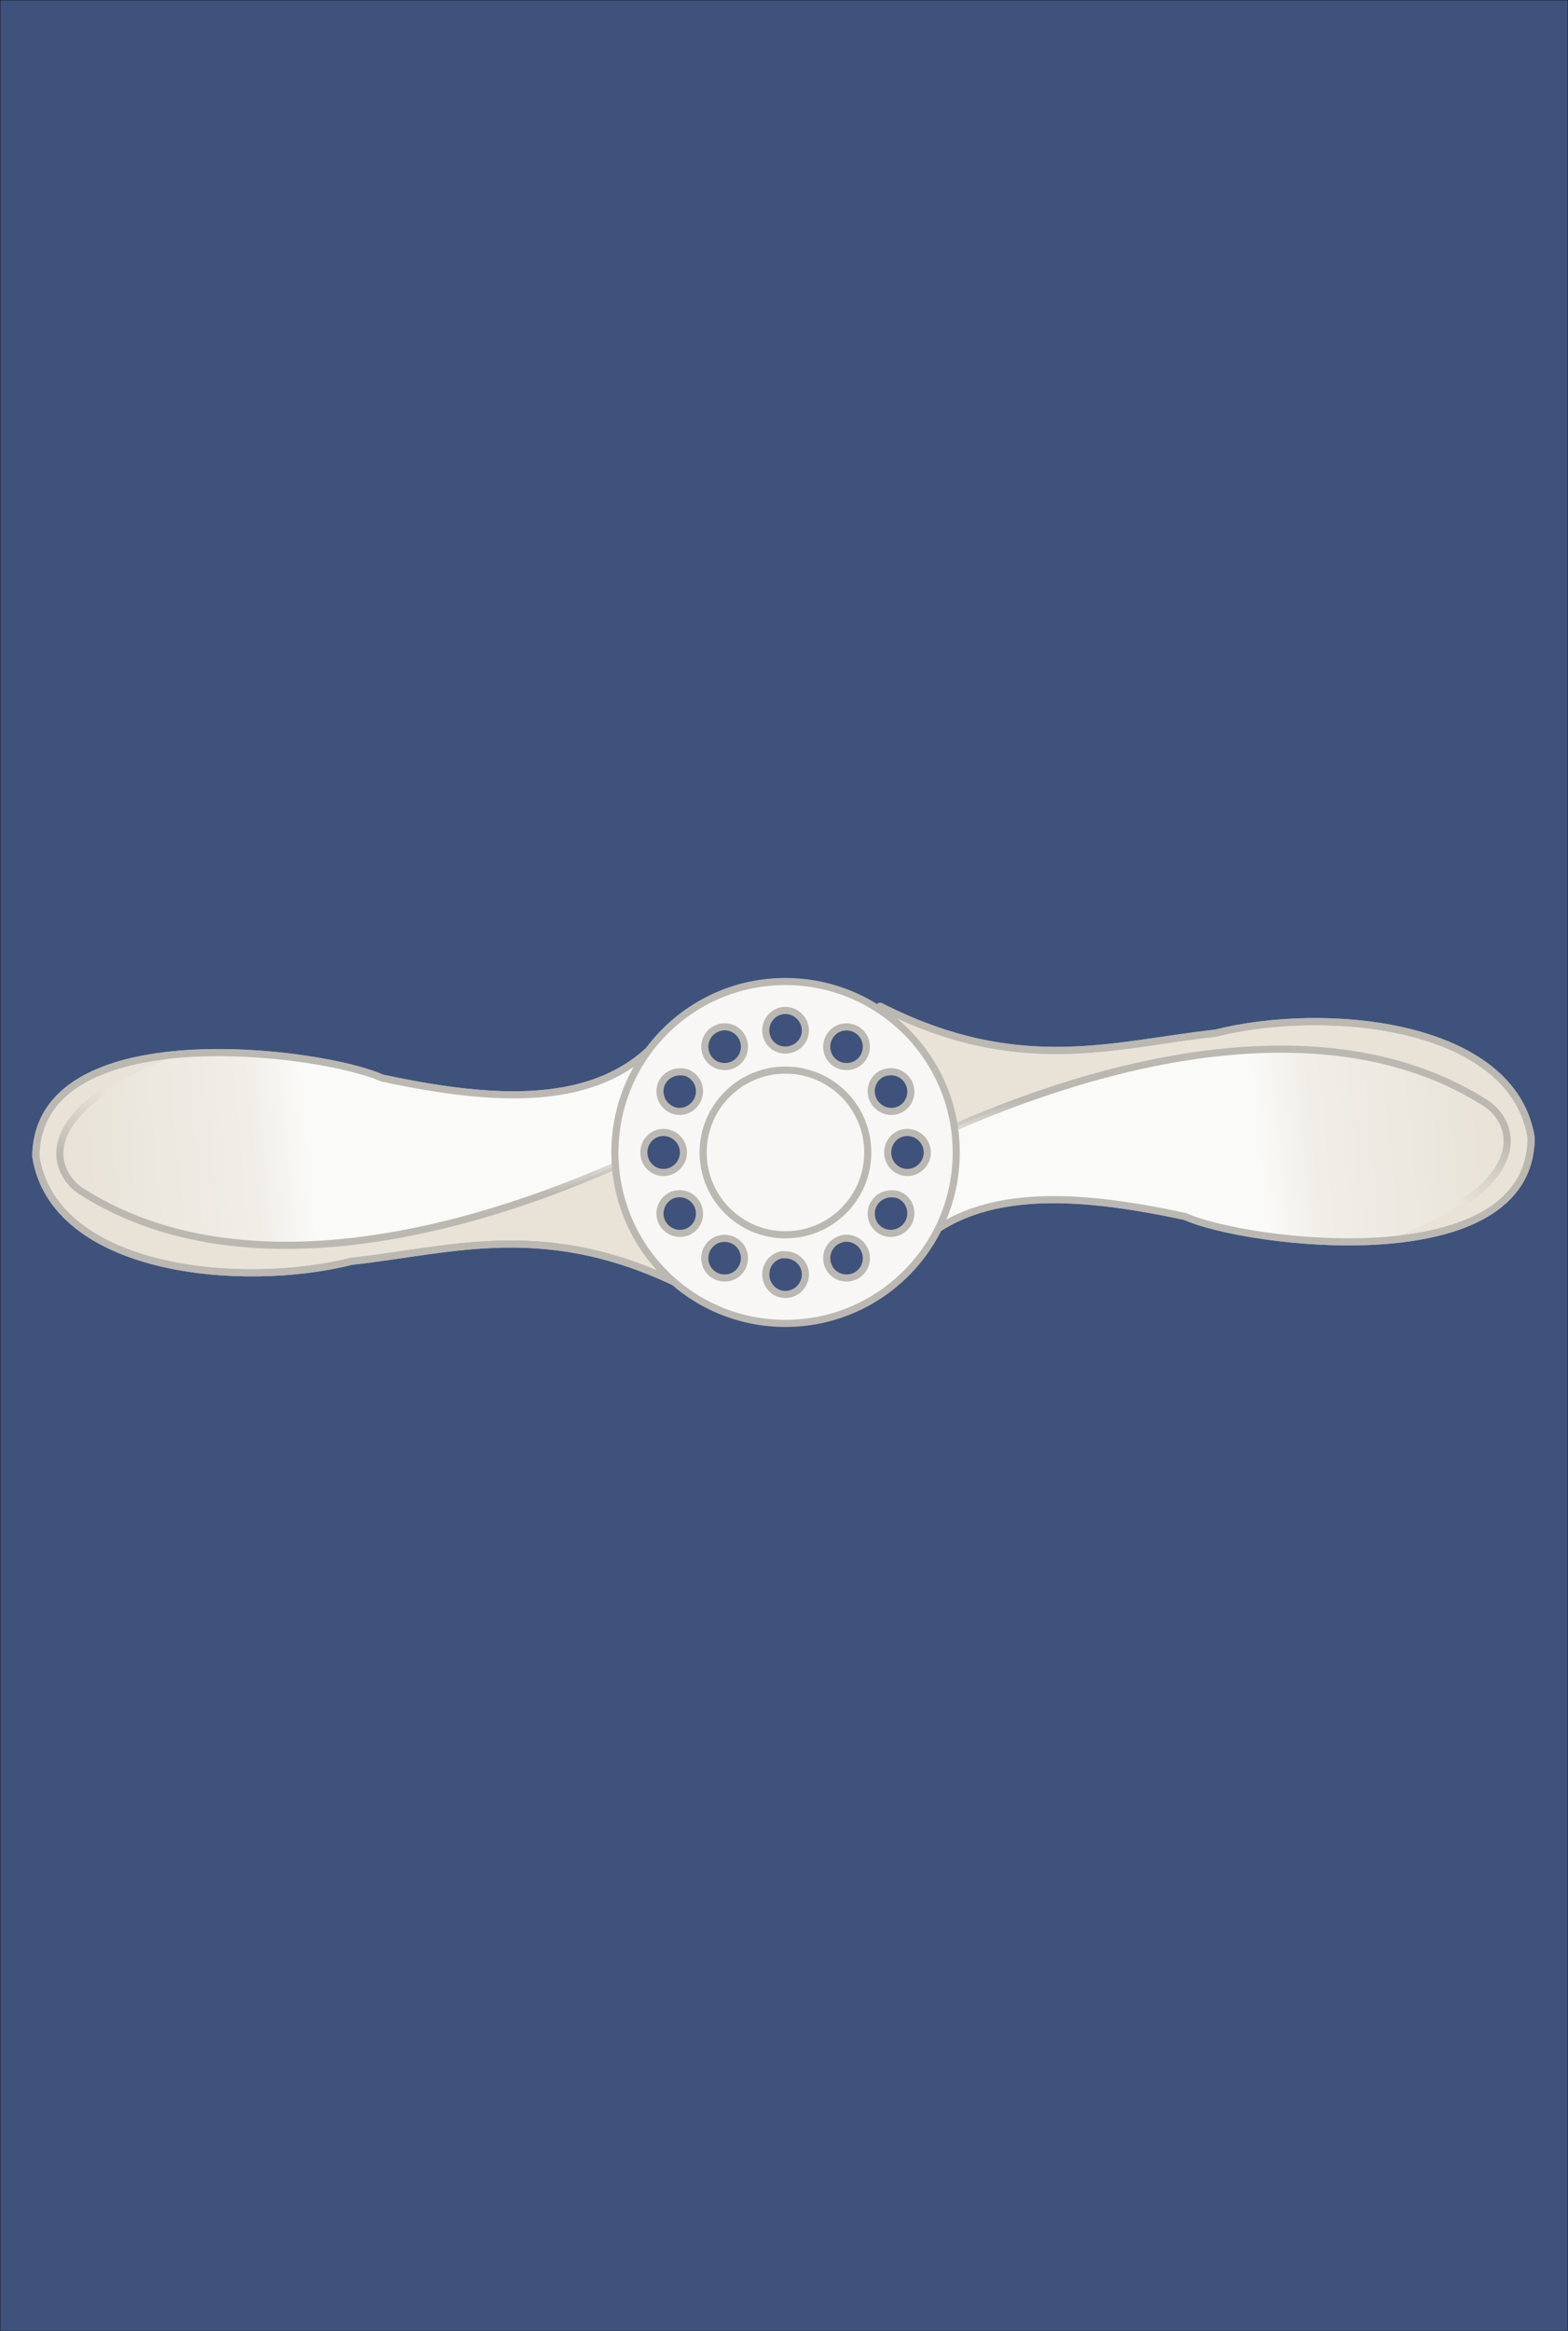 <?xml version="1.0" encoding="UTF-8" standalone="no"?>
<!-- Created with Inkscape (http://www.inkscape.org/) -->

<svg
   xmlns:dc="http://purl.org/dc/elements/1.1/"
   xmlns:cc="http://creativecommons.org/ns#"
   xmlns:rdf="http://www.w3.org/1999/02/22-rdf-syntax-ns#"
   xmlns:svg="http://www.w3.org/2000/svg"
   xmlns="http://www.w3.org/2000/svg"
   xmlns:xlink="http://www.w3.org/1999/xlink"
   xmlns:sodipodi="http://sodipodi.sourceforge.net/DTD/sodipodi-0.dtd"
   xmlns:inkscape="http://www.inkscape.org/namespaces/inkscape"
   id="svg2"
   height="2303.752"
   width="1550.189"
   version="1.1"
   inkscape:version="0.48.4 r9939"
   sodipodi:docname="Cdn-Air Force-Aviator(OR-3)-2015.svg">
  <rect width="100%" height="100%" fill="#808080" stroke="none"/>
  <defs
     id="defs2462">
    <linearGradient
       y2="16.541"
       x2="27.217"
       y1="19.646"
       x1="23.556"
       gradientUnits="userSpaceOnUse"
       id="linearGradient4458"
       xlink:href="#linearGradient4267"
       inkscape:collect="always" />
    <linearGradient
       y2="33.458"
       x2="43.919"
       y1="8.725"
       x1="13.744"
       gradientUnits="userSpaceOnUse"
       id="linearGradient4456"
       xlink:href="#linearGradient4255"
       inkscape:collect="always" />
    <linearGradient
       y2="16.541"
       x2="27.217"
       y1="19.646"
       x1="23.556"
       gradientUnits="userSpaceOnUse"
       id="linearGradient4454"
       xlink:href="#linearGradient4267"
       inkscape:collect="always" />
    <linearGradient
       y2="33.458"
       x2="43.919"
       y1="8.725"
       x1="13.744"
       gradientUnits="userSpaceOnUse"
       id="linearGradient4452"
       xlink:href="#linearGradient4255"
       inkscape:collect="always" />
    <linearGradient
       y2="16.541"
       x2="27.217"
       y1="19.646"
       x1="23.556"
       gradientUnits="userSpaceOnUse"
       id="linearGradient4432"
       xlink:href="#linearGradient4267"
       inkscape:collect="always" />
    <linearGradient
       y2="33.458"
       x2="43.919"
       y1="8.725"
       x1="13.744"
       gradientUnits="userSpaceOnUse"
       id="linearGradient4430"
       xlink:href="#linearGradient4255"
       inkscape:collect="always" />
    <linearGradient
       y2="16.541"
       x2="27.217"
       y1="19.646"
       x1="23.556"
       gradientUnits="userSpaceOnUse"
       id="linearGradient4428"
       xlink:href="#linearGradient4267"
       inkscape:collect="always" />
    <linearGradient
       y2="33.458"
       x2="43.919"
       y1="8.725"
       x1="13.744"
       gradientUnits="userSpaceOnUse"
       id="linearGradient4426"
       xlink:href="#linearGradient4255"
       inkscape:collect="always" />
    <linearGradient
       y2="16.541"
       x2="27.217"
       y1="19.646"
       x1="23.556"
       gradientUnits="userSpaceOnUse"
       id="linearGradient4424"
       xlink:href="#linearGradient4267"
       inkscape:collect="always" />
    <linearGradient
       y2="33.458"
       x2="43.919"
       y1="8.725"
       x1="13.744"
       gradientUnits="userSpaceOnUse"
       id="linearGradient4422"
       xlink:href="#linearGradient4255"
       inkscape:collect="always" />
    <linearGradient
       y2="16.541"
       x2="27.217"
       y1="19.646"
       x1="23.556"
       gradientUnits="userSpaceOnUse"
       id="linearGradient4420"
       xlink:href="#linearGradient4267"
       inkscape:collect="always" />
    <linearGradient
       y2="33.458"
       x2="43.919"
       y1="8.725"
       x1="13.744"
       gradientUnits="userSpaceOnUse"
       id="linearGradient4418"
       xlink:href="#linearGradient4255"
       inkscape:collect="always" />
    <linearGradient
       y2="16.541"
       x2="27.217"
       y1="19.646"
       x1="23.556"
       gradientUnits="userSpaceOnUse"
       id="linearGradient4398"
       xlink:href="#linearGradient4267"
       inkscape:collect="always" />
    <linearGradient
       y2="33.458"
       x2="43.919"
       y1="8.725"
       x1="13.744"
       gradientUnits="userSpaceOnUse"
       id="linearGradient4396"
       xlink:href="#linearGradient4255"
       inkscape:collect="always" />
    <linearGradient
       y2="16.541"
       x2="27.217"
       y1="19.646"
       x1="23.556"
       gradientUnits="userSpaceOnUse"
       id="linearGradient4386"
       xlink:href="#linearGradient4267"
       inkscape:collect="always" />
    <linearGradient
       y2="33.458"
       x2="43.919"
       y1="8.725"
       x1="13.744"
       gradientUnits="userSpaceOnUse"
       id="linearGradient4384"
       xlink:href="#linearGradient4255"
       inkscape:collect="always" />
    <linearGradient
       y2="16.541"
       x2="27.217"
       y1="19.646"
       x1="23.556"
       gradientUnits="userSpaceOnUse"
       id="linearGradient4382"
       xlink:href="#linearGradient4267"
       inkscape:collect="always" />
    <linearGradient
       y2="33.458"
       x2="43.919"
       y1="8.725"
       x1="13.744"
       gradientUnits="userSpaceOnUse"
       id="linearGradient4380"
       xlink:href="#linearGradient4255"
       inkscape:collect="always" />
    <linearGradient
       y2="16.541"
       x2="27.217"
       y1="19.646"
       x1="23.556"
       gradientUnits="userSpaceOnUse"
       id="linearGradient4352"
       xlink:href="#linearGradient4267"
       inkscape:collect="always" />
    <linearGradient
       y2="33.458"
       x2="43.919"
       y1="8.725"
       x1="13.744"
       gradientUnits="userSpaceOnUse"
       id="linearGradient4350"
       xlink:href="#linearGradient4255"
       inkscape:collect="always" />
    <linearGradient
       y2="16.541"
       x2="27.217"
       y1="19.646"
       x1="23.556"
       gradientUnits="userSpaceOnUse"
       id="linearGradient4348"
       xlink:href="#linearGradient4267"
       inkscape:collect="always" />
    <linearGradient
       y2="33.458"
       x2="43.919"
       y1="8.725"
       x1="13.744"
       gradientUnits="userSpaceOnUse"
       id="linearGradient4346"
       xlink:href="#linearGradient4255"
       inkscape:collect="always" />
    <linearGradient
       y2="16.541"
       x2="27.217"
       y1="19.646"
       x1="23.556"
       gradientUnits="userSpaceOnUse"
       id="linearGradient4344"
       xlink:href="#linearGradient4267"
       inkscape:collect="always" />
    <linearGradient
       y2="33.458"
       x2="43.919"
       y1="8.725"
       x1="13.744"
       gradientUnits="userSpaceOnUse"
       id="linearGradient4342"
       xlink:href="#linearGradient4255"
       inkscape:collect="always" />
    <linearGradient
       y2="16.541"
       x2="27.217"
       y1="19.646"
       x1="23.556"
       gradientUnits="userSpaceOnUse"
       id="linearGradient4308"
       xlink:href="#linearGradient4267"
       inkscape:collect="always" />
    <linearGradient
       y2="33.458"
       x2="43.919"
       y1="8.725"
       x1="13.744"
       gradientUnits="userSpaceOnUse"
       id="linearGradient4306"
       xlink:href="#linearGradient4255"
       inkscape:collect="always" />
    <linearGradient
       y2="16.541"
       x2="27.217"
       y1="19.646"
       x1="23.556"
       gradientUnits="userSpaceOnUse"
       id="linearGradient4304"
       xlink:href="#linearGradient4267"
       inkscape:collect="always" />
    <linearGradient
       y2="33.458"
       x2="43.919"
       y1="8.725"
       x1="13.744"
       gradientUnits="userSpaceOnUse"
       id="linearGradient4302"
       xlink:href="#linearGradient4255"
       inkscape:collect="always" />
    <linearGradient
       y2="16.541"
       x2="27.217"
       y1="19.646"
       x1="23.556"
       gradientUnits="userSpaceOnUse"
       id="linearGradient4292"
       xlink:href="#linearGradient4267"
       inkscape:collect="always" />
    <linearGradient
       y2="33.458"
       x2="43.919"
       y1="8.725"
       x1="13.744"
       gradientUnits="userSpaceOnUse"
       id="linearGradient4290"
       xlink:href="#linearGradient4255"
       inkscape:collect="always" />
    <linearGradient
       gradientUnits="userSpaceOnUse"
       y2="16.541"
       x2="27.217"
       y1="19.646"
       x1="23.556"
       id="linearGradient4273"
       xlink:href="#linearGradient4267"
       inkscape:collect="always" />
    <linearGradient
       gradientUnits="userSpaceOnUse"
       y2="33.458"
       x2="43.919"
       y1="8.725"
       x1="13.744"
       id="linearGradient4261"
       xlink:href="#linearGradient4255"
       inkscape:collect="always" />
    <clipPath
       id="clipPath4095"
       clipPathUnits="userSpaceOnUse">
      <path
         sodipodi:nodetypes="ccssssssssssssssssc"
         inkscape:connector-curvature="0"
         id="path4097"
         d="m 324.839,199.382 -313.551,0 c -3.594,36.109 22.402,59.854 36.372,87.794 1.52,3.04 -8.64,31.495 -2.508,37.626 8.023,8.023 20.36,10.326 30.101,20.067 34.184,34.184 24.648,70.126 75.252,82.777 22.552,5.638 87.574,7.305 102.845,22.576 6.71,6.71 28.052,20.159 40.134,22.576 41.75,8.35 94.797,0 137.962,0 47.37,0 114.604,23.673 163.046,7.525 56.368,-18.789 105.4,-3.774 160.538,-17.559 22.247,-5.562 44.035,-14.174 67.727,-17.559 47.177,-6.74 128.826,15.05 178.097,15.05 17.216,0 127.775,-1.177 140.471,-7.525 11.88,-5.94 17.559,-39.972 17.559,-55.185 0,-9.619 2.666,-29.943 -2.508,-35.118 -25.883,-25.883 -86.712,-30.009 -120.403,-42.643 -113.18,-42.443 -231.409,-68.857 -351.177,-92.811 -127.931,-25.586 -266.03,35.025 -359.956,-27.592 z"
         style="color:#000000;fill:none;stroke:#000000;stroke-width:4;stroke-linecap:butt;stroke-linejoin:round;stroke-miterlimit:4;stroke-opacity:1;stroke-dasharray:none;stroke-dashoffset:0;marker:none;visibility:visible;display:inline;overflow:visible;enable-background:accumulate" />
    </clipPath>
    <clipPath
       id="clipPath4045"
       clipPathUnits="userSpaceOnUse">
      <path
         sodipodi:nodetypes="cccssssssssssssscscccc"
         inkscape:connector-curvature="0"
         id="path4047"
         d="m 312.924,170.535 -192.52,0 0,-92.811 c 27.794,0.026 60.614,-14.068 89.781,-6.776 27.366,6.841 52.554,20.14 80.704,24.832 11.56,1.927 22.313,-1.774 33.7,-1.774 28.774,0 64.482,-4.663 92.233,0.887 16.268,3.254 34.098,-2.35 50.551,0 16.032,2.29 30.199,9.895 45.23,14.19 14.742,4.212 49.383,4.374 66.514,2.661 10.814,-1.081 20.513,-7.114 31.04,-8.869 14.094,-2.349 29.362,2.349 43.456,0 22.471,-3.745 70.211,-7.242 93.12,-2.661 4.911,0.982 6.152,9.023 12.416,11.529 10.881,4.352 25.441,10.94 37.248,12.416 4.21,0.526 9.194,-1.027 13.303,0 6.149,1.537 13.143,6.39 19.511,7.982 25.272,4.766 48.456,19.117 73.816,23.344 33.759,5.626 67.949,19.267 99.082,32.609 76.096,33.556 109.495,83.55 126.674,131.691 3.935,15.738 17.599,42.643 -5.017,42.643 z"
         style="color:#000000;fill:none;stroke:#000000;stroke-width:4;marker:none;visibility:visible;display:inline;overflow:visible;enable-background:accumulate" />
    </clipPath>
    <clipPath
       id="clipPath3993"
       clipPathUnits="userSpaceOnUse">
      <path
         style="color:#000000;fill:#e2e2e2;fill-opacity:1;stroke:#000000;stroke-width:4;stroke-linecap:butt;stroke-linejoin:round;stroke-miterlimit:4;stroke-opacity:1;stroke-dasharray:none;stroke-dashoffset:0;marker:none;visibility:visible;display:inline;overflow:visible;enable-background:accumulate"
         d="M 1116.24,363.683 C 967.909,308.533 893.265,171.656 677.269,171.79 l -364.973,0 0,175.588 256.621,0 0,15.346 z"
         id="path3995"
         inkscape:connector-curvature="0"
         sodipodi:nodetypes="ccccccc" />
    </clipPath>
    <clipPath
       id="clipPath3961"
       clipPathUnits="userSpaceOnUse">
      <path
         style="color:#000000;fill:#ebeb46;fill-opacity:1;stroke:#000000;stroke-width:2;stroke-linecap:butt;stroke-linejoin:round;stroke-miterlimit:4;stroke-opacity:1;stroke-dasharray:none;stroke-dashoffset:0;marker:none;visibility:visible;display:inline;overflow:visible;enable-background:accumulate"
         d="m 440.539,239.36 37.469,0 c 22.282,2.211 35.432,7.068 49.698,11.601 l 0,18.813 c -14.729,5.637 -29.306,11.554 -46.876,11.915 l -40.762,0 z"
         id="path3963"
         inkscape:connector-curvature="0"
         sodipodi:nodetypes="ccccccc" />
    </clipPath>
    <clipPath
       id="clipPath3916"
       clipPathUnits="userSpaceOnUse">
      <path
         style="color:#000000;fill:#ebeb46;fill-opacity:1;stroke:#000000;stroke-width:2;marker:none;visibility:visible;display:inline;overflow:visible;enable-background:accumulate"
         d="m 441.248,239.776 -30.414,0 c -11.713,1.76 -24.35,10.529 -26.025,19.127 0.848,9.643 18.101,22.412 25.581,23.564 l 30.728,0 z"
         id="path3918"
         inkscape:connector-curvature="0"
         sodipodi:nodetypes="cccccc" />
    </clipPath>
    <clipPath
       id="clipPath3883"
       clipPathUnits="userSpaceOnUse">
      <path
         style="color:#000000;fill:#e1e123;fill-opacity:1;stroke:#000000;stroke-width:2;marker:none;visibility:visible;display:inline;overflow:visible;enable-background:accumulate"
         d="m 401.972,246.415 c -2.478,-2.508 5.544,-55.185 11.288,-67.727 l 11.288,0 c 8.044,23.051 9.828,41.45 10.661,61.456 l 0,42.016 c -0.791,26.763 -4.864,45.325 -10.661,59.575 l -11.288,0 c -8.135,-19 -10.061,-40.66 -12.542,-62.083 z"
         id="path3885"
         inkscape:connector-curvature="0"
         sodipodi:nodetypes="ccccccccc" />
    </clipPath>
    <clipPath
       id="clipPath3834"
       clipPathUnits="userSpaceOnUse">
      <path
         style="color:#000000;fill:#ffff0c;fill-opacity:1;fill-rule:nonzero;stroke:#000000;stroke-width:2;stroke-linecap:butt;stroke-linejoin:round;stroke-miterlimit:4;stroke-opacity:1;stroke-dasharray:none;stroke-dashoffset:0;marker:none;visibility:visible;display:inline;overflow:visible;enable-background:accumulate"
         d="m 446.753,282.02 c 12.534,-9.28 24.537,-12.628 31.705,-9.977 2.75,30.256 -4.467,48.41 -9.534,69.175 l -12.416,0.222 c -5.488,-8.997 -7.753,-33.573 -9.755,-59.419 z"
         id="path3836"
         inkscape:connector-curvature="0"
         sodipodi:nodetypes="ccccc" />
    </clipPath>
    <linearGradient
       gradientTransform="matrix(1.285,0,0,1,-255.602,0)"
       gradientUnits="userSpaceOnUse"
       y2="250.999"
       x2="693.455"
       y1="269.931"
       x1="693.455"
       id="linearGradient3796"
       xlink:href="#linearGradient3798"
       inkscape:collect="always" />
    <linearGradient
       gradientUnits="userSpaceOnUse"
       y2="241.225"
       x2="945.596"
       y1="277.586"
       x1="945.605"
       id="linearGradient3780"
       xlink:href="#linearGradient3774"
       inkscape:collect="always" />
    <linearGradient
       id="linearGradient3774"
       inkscape:collect="always">
      <stop
         id="stop3776"
         offset="0"
         style="stop-color:#33302e;stop-opacity:1" />
      <stop
         style="stop-color:#9d9894;stop-opacity:1"
         offset="0.329"
         id="stop3786" />
      <stop
         style="stop-color:#dfdddc;stop-opacity:1"
         offset="0.537"
         id="stop3784" />
      <stop
         style="stop-color:#efeeed;stop-opacity:1"
         offset="0.72"
         id="stop3782" />
      <stop
         id="stop3778"
         offset="1"
         style="stop-color:#9e9995;stop-opacity:1" />
    </linearGradient>
    <linearGradient
       inkscape:collect="always"
       id="linearGradient3798">
      <stop
         style="stop-color:#33302e;stop-opacity:1"
         offset="0"
         id="stop3800" />
      <stop
         id="stop3802"
         offset="0.329"
         style="stop-color:#9d9894;stop-opacity:1" />
      <stop
         id="stop3804"
         offset="0.537"
         style="stop-color:#dfdddc;stop-opacity:1" />
      <stop
         id="stop3806"
         offset="0.72"
         style="stop-color:#efeeed;stop-opacity:1" />
      <stop
         style="stop-color:#726d68;stop-opacity:1"
         offset="1"
         id="stop3808" />
    </linearGradient>
    <linearGradient
       id="linearGradient4255"
       inkscape:collect="always">
      <stop
         id="stop4257"
         offset="0"
         style="stop-color:#e8e2d7;stop-opacity:1;" />
      <stop
         style="stop-color:#f1eee8;stop-opacity:1"
         offset="0.346"
         id="stop4263" />
      <stop
         id="stop4265"
         offset="0.448"
         style="stop-color:#fafaf8;stop-opacity:1" />
      <stop
         id="stop4259"
         offset="1"
         style="stop-color:#fafaf8;stop-opacity:1" />
    </linearGradient>
    <linearGradient
       id="linearGradient4267"
       inkscape:collect="always">
      <stop
         id="stop4269"
         offset="0"
         style="stop-color:#bbb8b2;stop-opacity:1;" />
      <stop
         id="stop4271"
         offset="1"
         style="stop-color:#bbb8b2;stop-opacity:0;" />
    </linearGradient>
    <linearGradient
       inkscape:collect="always"
       xlink:href="#linearGradient4255"
       id="linearGradient3309"
       gradientUnits="userSpaceOnUse"
       x1="13.744"
       y1="8.725"
       x2="43.919"
       y2="33.458" />
    <linearGradient
       inkscape:collect="always"
       xlink:href="#linearGradient4267"
       id="linearGradient3311"
       gradientUnits="userSpaceOnUse"
       x1="23.556"
       y1="19.646"
       x2="27.217"
       y2="16.541" />
    <linearGradient
       inkscape:collect="always"
       xlink:href="#linearGradient4255"
       id="linearGradient3313"
       gradientUnits="userSpaceOnUse"
       x1="13.744"
       y1="8.725"
       x2="43.919"
       y2="33.458" />
    <linearGradient
       inkscape:collect="always"
       xlink:href="#linearGradient4267"
       id="linearGradient3315"
       gradientUnits="userSpaceOnUse"
       x1="23.556"
       y1="19.646"
       x2="27.217"
       y2="16.541" />
    <linearGradient
       inkscape:collect="always"
       xlink:href="#linearGradient4255"
       id="linearGradient3332"
       gradientUnits="userSpaceOnUse"
       x1="13.744"
       y1="8.725"
       x2="43.919"
       y2="33.458" />
    <linearGradient
       inkscape:collect="always"
       xlink:href="#linearGradient4267"
       id="linearGradient3334"
       gradientUnits="userSpaceOnUse"
       x1="23.556"
       y1="19.646"
       x2="27.217"
       y2="16.541" />
    <linearGradient
       inkscape:collect="always"
       xlink:href="#linearGradient4255"
       id="linearGradient3336"
       gradientUnits="userSpaceOnUse"
       x1="13.744"
       y1="8.725"
       x2="43.919"
       y2="33.458" />
    <linearGradient
       inkscape:collect="always"
       xlink:href="#linearGradient4267"
       id="linearGradient3338"
       gradientUnits="userSpaceOnUse"
       x1="23.556"
       y1="19.646"
       x2="27.217"
       y2="16.541" />
    <linearGradient
       inkscape:collect="always"
       xlink:href="#linearGradient4255"
       id="linearGradient3354"
       gradientUnits="userSpaceOnUse"
       x1="13.744"
       y1="8.725"
       x2="43.919"
       y2="33.458" />
    <linearGradient
       inkscape:collect="always"
       xlink:href="#linearGradient4267"
       id="linearGradient3356"
       gradientUnits="userSpaceOnUse"
       x1="23.556"
       y1="19.646"
       x2="27.217"
       y2="16.541" />
    <linearGradient
       inkscape:collect="always"
       xlink:href="#linearGradient4255"
       id="linearGradient3358"
       gradientUnits="userSpaceOnUse"
       x1="13.744"
       y1="8.725"
       x2="43.919"
       y2="33.458" />
    <linearGradient
       inkscape:collect="always"
       xlink:href="#linearGradient4267"
       id="linearGradient3360"
       gradientUnits="userSpaceOnUse"
       x1="23.556"
       y1="19.646"
       x2="27.217"
       y2="16.541" />
    <linearGradient
       inkscape:collect="always"
       xlink:href="#linearGradient4255"
       id="linearGradient3375"
       gradientUnits="userSpaceOnUse"
       x1="13.744"
       y1="8.725"
       x2="43.919"
       y2="33.458" />
    <linearGradient
       inkscape:collect="always"
       xlink:href="#linearGradient4267"
       id="linearGradient3377"
       gradientUnits="userSpaceOnUse"
       x1="23.556"
       y1="19.646"
       x2="27.217"
       y2="16.541" />
    <linearGradient
       inkscape:collect="always"
       xlink:href="#linearGradient4255"
       id="linearGradient3379"
       gradientUnits="userSpaceOnUse"
       x1="13.744"
       y1="8.725"
       x2="43.919"
       y2="33.458" />
    <linearGradient
       inkscape:collect="always"
       xlink:href="#linearGradient4267"
       id="linearGradient3381"
       gradientUnits="userSpaceOnUse"
       x1="23.556"
       y1="19.646"
       x2="27.217"
       y2="16.541" />
  </defs>
  <sodipodi:namedview
     pagecolor="#ffffff"
     bordercolor="#666666"
     borderopacity="1"
     objecttolerance="10"
     gridtolerance="10"
     guidetolerance="10"
     inkscape:pageopacity="0"
     inkscape:pageshadow="2"
     inkscape:window-width="985"
     inkscape:window-height="995"
     id="namedview2460"
     showgrid="false"
     inkscape:zoom="0.33640778"
     inkscape:cx="775.0946"
     inkscape:cy="1142.5479"
     inkscape:window-x="237"
     inkscape:window-y="0"
     inkscape:window-maximized="0"
     inkscape:current-layer="svg2"
     fit-margin-top="0"
     fit-margin-left="0"
     fit-margin-right="0"
     fit-margin-bottom="0" />
  <rect
     style="fill:#3f527b;fill-opacity:1;stroke:#000000;stroke-width:0.294;stroke-linejoin:round;stroke-miterlimit:4;stroke-opacity:1"
     id="rect18438"
     width="1549.9"
     height="2303.484"
     x="0.156"
     y="0.133" />
  <g
     id="layer4"
     transform="translate(-892.576,-509.72)">
    <g
       id="g28324"
       transform="translate(-231.261,0)">
      <g
         id="g25795"
         transform="matrix(0.783,0,0,0.783,212.674,-240.551)" />
    </g>
  </g>
  <g
     transform="translate(-2847.798,-509.72)"
     id="layer4-2">
    <g
       transform="translate(-231.261,0)"
       id="g28324-2">
      <g
         transform="matrix(0.783,0,0,0.783,212.674,-240.551)"
         id="g25795-1" />
    </g>
  </g>
  <g
     transform="matrix(14.078,0,0,14.078,-14277.431,-7733.637)"
     id="g4310">
    <g
       id="g4400"
       transform="matrix(0,1,-1,0,1699.063,-439.314)">
      <g
         id="g4388"
         inkscape:transform-center-x="1.1843485"
         inkscape:transform-center-y="-29.469738"
         transform="matrix(0.707,0.707,-0.707,0.707,758.547,-571.545)">
        <path
           sodipodi:nodetypes="cccccc"
           transform="translate(1019.006,585.992)"
           inkscape:connector-curvature="0"
           id="path4390"
           d="M 38.544,46.178 C 35.168,35.761 28.775,32.65 23.233,28.191 16.356,24.078 7.962,13.926 12.741,7.313 19.88,0.28 32.206,16.268 33.833,20.589 c 4.384,6.785 9.159,12.175 15.525,11.884 -7.108,3.102 -9.044,8.355 -10.814,13.704 z"
           style="color:#000000;fill:#e8e2d7;fill-opacity:1;stroke:#bbb8b2;stroke-width:0.5;stroke-linecap:butt;stroke-linejoin:round;stroke-miterlimit:4;stroke-opacity:1;stroke-dasharray:none;stroke-dashoffset:0;marker:none;visibility:visible;display:inline;overflow:visible;enable-background:accumulate" />
        <path
           sodipodi:nodetypes="ssccccccs"
           inkscape:connector-curvature="0"
           id="path4392"
           transform="translate(1019.006,585.992)"
           d="m 17.219,7.25 c -3.665,0.071 -4.256,2.585 -3.938,4.031 2.77,12.58 16.391,21.037 28.906,25.688 l 2.031,-1.188 c 1.338,-1.265 2.989,-2.38 5.125,-3.312 -6.365,0.291 -11.116,-5.09 -15.5,-11.875 C 32.981,18.301 29.077,12.743 24.562,9.062 L 24.188,9.031 C 21.136,7.709 18.885,7.218 17.219,7.25 z"
           style="color:#000000;fill:url(#linearGradient3375);fill-opacity:1;stroke:url(#linearGradient3377);stroke-width:0.5;stroke-linecap:butt;stroke-linejoin:round;stroke-miterlimit:4;stroke-opacity:1;stroke-dasharray:none;stroke-dashoffset:0;marker:none;visibility:visible;display:inline;overflow:visible;enable-background:accumulate" />
        <path
           style="color:#000000;fill:none;stroke:#bbb8b2;stroke-width:0.5;stroke-linecap:butt;stroke-linejoin:round;stroke-miterlimit:4;stroke-opacity:1;stroke-dasharray:none;stroke-dashoffset:0;marker:none;visibility:visible;display:inline;overflow:visible;enable-background:accumulate"
           d="M 38.544,46.178 C 35.168,35.761 28.775,32.65 23.233,28.191 16.356,24.078 7.962,13.926 12.741,7.313 19.88,0.28 32.206,16.268 33.833,20.589 c 4.384,6.785 9.159,12.175 15.525,11.884 -7.108,3.102 -9.044,8.355 -10.814,13.704 z"
           id="path4394"
           inkscape:connector-curvature="0"
           transform="translate(1019.006,585.992)"
           sodipodi:nodetypes="cccccc" />
      </g>
      <g
         transform="matrix(-0.707,-0.707,0.707,-0.707,1379.831,1831.293)"
         id="g4282"
         inkscape:transform-center-x="-1.1843306"
         inkscape:transform-center-y="29.469756">
        <path
           sodipodi:nodetypes="cccccc"
           transform="translate(1019.006,585.992)"
           inkscape:connector-curvature="0"
           id="path4284"
           d="M 38.544,46.178 C 35.168,35.761 28.775,32.65 23.233,28.191 16.356,24.078 7.962,13.926 12.741,7.313 19.88,0.28 32.206,16.268 33.833,20.589 c 4.384,6.785 9.159,12.175 15.525,11.884 -7.108,3.102 -9.044,8.355 -10.814,13.704 z"
           style="color:#000000;fill:#e8e2d7;fill-opacity:1;stroke:#bbb8b2;stroke-width:0.5;stroke-linecap:butt;stroke-linejoin:round;stroke-miterlimit:4;stroke-opacity:1;stroke-dasharray:none;stroke-dashoffset:0;marker:none;visibility:visible;display:inline;overflow:visible;enable-background:accumulate" />
        <path
           sodipodi:nodetypes="ssccccccs"
           inkscape:connector-curvature="0"
           id="path4286"
           transform="translate(1019.006,585.992)"
           d="m 17.219,7.25 c -3.665,0.071 -4.256,2.585 -3.938,4.031 2.77,12.58 16.391,21.037 28.906,25.688 l 2.031,-1.188 c 1.338,-1.265 2.989,-2.38 5.125,-3.312 -6.365,0.291 -11.116,-5.09 -15.5,-11.875 C 32.981,18.301 29.077,12.743 24.562,9.062 L 24.188,9.031 C 21.136,7.709 18.885,7.218 17.219,7.25 z"
           style="color:#000000;fill:url(#linearGradient3379);fill-opacity:1;stroke:url(#linearGradient3381);stroke-width:0.5;stroke-linecap:butt;stroke-linejoin:round;stroke-miterlimit:4;stroke-opacity:1;stroke-dasharray:none;stroke-dashoffset:0;marker:none;visibility:visible;display:inline;overflow:visible;enable-background:accumulate" />
        <path
           style="color:#000000;fill:none;stroke:#bbb8b2;stroke-width:0.5;stroke-linecap:butt;stroke-linejoin:round;stroke-miterlimit:4;stroke-opacity:1;stroke-dasharray:none;stroke-dashoffset:0;marker:none;visibility:visible;display:inline;overflow:visible;enable-background:accumulate"
           d="M 38.544,46.178 C 35.168,35.761 28.775,32.65 23.233,28.191 16.356,24.078 7.962,13.926 12.741,7.313 19.88,0.28 32.206,16.268 33.833,20.589 c 4.384,6.785 9.159,12.175 15.525,11.884 -7.108,3.102 -9.044,8.355 -10.814,13.704 z"
           id="path4288"
           inkscape:connector-curvature="0"
           transform="translate(1019.006,585.992)"
           sodipodi:nodetypes="cccccc" />
      </g>
    </g>
    <path
       inkscape:connector-curvature="0"
       style="color:#000000;fill:#f8f7f5;fill-opacity:1;stroke:#bbb8b2;stroke-width:0.5;stroke-linecap:butt;stroke-linejoin:round;stroke-miterlimit:4;stroke-opacity:1;stroke-dasharray:none;stroke-dashoffset:0;marker:none;visibility:visible;display:inline;overflow:visible;enable-background:accumulate"
       d="m 50.312,32.25 c -6.623,0 -11.969,5.377 -11.969,12 0,6.623 5.346,12 11.969,12 6.623,0 12,-5.377 12,-12 0,-6.623 -5.377,-12 -12,-12 z m 0,2.031 c 0.769,0 1.406,0.638 1.406,1.406 0,0.769 -0.638,1.375 -1.406,1.375 -0.769,0 -1.375,-0.606 -1.375,-1.375 0,-0.769 0.606,-1.406 1.375,-1.406 z M 45.875,35.438 c 0.538,-0.067 1.087,0.188 1.375,0.688 0.384,0.666 0.166,1.522 -0.5,1.906 -0.666,0.384 -1.522,0.166 -1.906,-0.5 -0.384,-0.666 -0.166,-1.522 0.5,-1.906 0.166,-0.096 0.352,-0.165 0.531,-0.188 z m 8.625,0 c 0.267,-0.019 0.563,0.043 0.812,0.188 0.666,0.384 0.884,1.241 0.5,1.906 -0.384,0.666 -1.241,0.884 -1.906,0.5 -0.666,-0.384 -0.884,-1.241 -0.5,-1.906 0.24,-0.416 0.648,-0.656 1.094,-0.688 z m -11.688,3.156 c 0.267,-0.019 0.532,0.012 0.781,0.156 0.666,0.384 0.884,1.241 0.5,1.906 -0.384,0.666 -1.209,0.916 -1.875,0.531 -0.666,-0.384 -0.916,-1.241 -0.531,-1.906 0.24,-0.416 0.679,-0.656 1.125,-0.688 z m 14.75,0 c 0.538,-0.067 1.087,0.188 1.375,0.688 0.384,0.666 0.166,1.522 -0.5,1.906 -0.666,0.384 -1.522,0.134 -1.906,-0.531 -0.384,-0.666 -0.166,-1.522 0.5,-1.906 0.166,-0.096 0.352,-0.134 0.531,-0.156 z m -15.812,4.25 c 0.769,0 1.406,0.638 1.406,1.406 0,0.769 -0.638,1.406 -1.406,1.406 -0.769,0 -1.375,-0.638 -1.375,-1.406 0,-0.769 0.606,-1.406 1.375,-1.406 z m 17.125,0 c 0.769,0 1.406,0.638 1.406,1.406 0,0.769 -0.638,1.406 -1.406,1.406 -0.769,0 -1.375,-0.638 -1.375,-1.406 0,-0.769 0.606,-1.406 1.375,-1.406 z m -16.156,4.312 c 0.538,-0.067 1.087,0.188 1.375,0.688 0.384,0.666 0.166,1.522 -0.5,1.906 -0.666,0.384 -1.522,0.134 -1.906,-0.531 -0.384,-0.666 -0.134,-1.522 0.531,-1.906 0.166,-0.096 0.321,-0.134 0.5,-0.156 z m 14.938,0 c 0.267,-0.019 0.532,0.012 0.781,0.156 0.666,0.384 0.884,1.241 0.5,1.906 -0.384,0.666 -1.241,0.916 -1.906,0.531 -0.666,-0.384 -0.884,-1.241 -0.5,-1.906 0.24,-0.416 0.679,-0.656 1.125,-0.688 z m -11.719,3.125 c 0.267,-0.019 0.563,0.043 0.812,0.188 0.666,0.384 0.884,1.241 0.5,1.906 -0.384,0.666 -1.241,0.884 -1.906,0.5 -0.666,-0.384 -0.884,-1.241 -0.5,-1.906 0.24,-0.416 0.648,-0.656 1.094,-0.688 z m 8.5,0 c 0.538,-0.067 1.087,0.188 1.375,0.688 0.384,0.666 0.166,1.522 -0.5,1.906 -0.666,0.384 -1.522,0.166 -1.906,-0.5 -0.384,-0.666 -0.166,-1.522 0.5,-1.906 0.166,-0.096 0.352,-0.165 0.531,-0.188 z m -4.406,1.156 c 0.091,-0.019 0.185,0 0.281,0 0.769,0 1.406,0.606 1.406,1.375 0,0.769 -0.638,1.406 -1.406,1.406 -0.769,0 -1.375,-0.638 -1.375,-1.406 0,-0.673 0.46,-1.245 1.094,-1.375 z"
       transform="translate(1019.006,585.992)"
       id="path4191" />
    <path
       sodipodi:type="arc"
       style="color:#000000;fill:none;stroke:#bbb8b2;stroke-width:0.454;stroke-linecap:butt;stroke-linejoin:round;stroke-miterlimit:4;stroke-opacity:1;stroke-dasharray:none;stroke-dashoffset:0;marker:none;visibility:visible;display:inline;overflow:visible;enable-background:accumulate"
       id="path4189"
       sodipodi:cx="50.214134"
       sodipodi:cy="44.357601"
       sodipodi:rx="5.2462525"
       sodipodi:ry="5.2462525"
       d="m 55.46,44.358 c 0,2.897 -2.349,5.246 -5.246,5.246 -2.897,0 -5.246,-2.349 -5.246,-5.246 0,-2.897 2.349,-5.246 5.246,-5.246 2.897,0 5.246,2.349 5.246,5.246 z"
       transform="matrix(1.102,0,0,1.102,1013.99,581.359)" />
  </g>
</svg>
